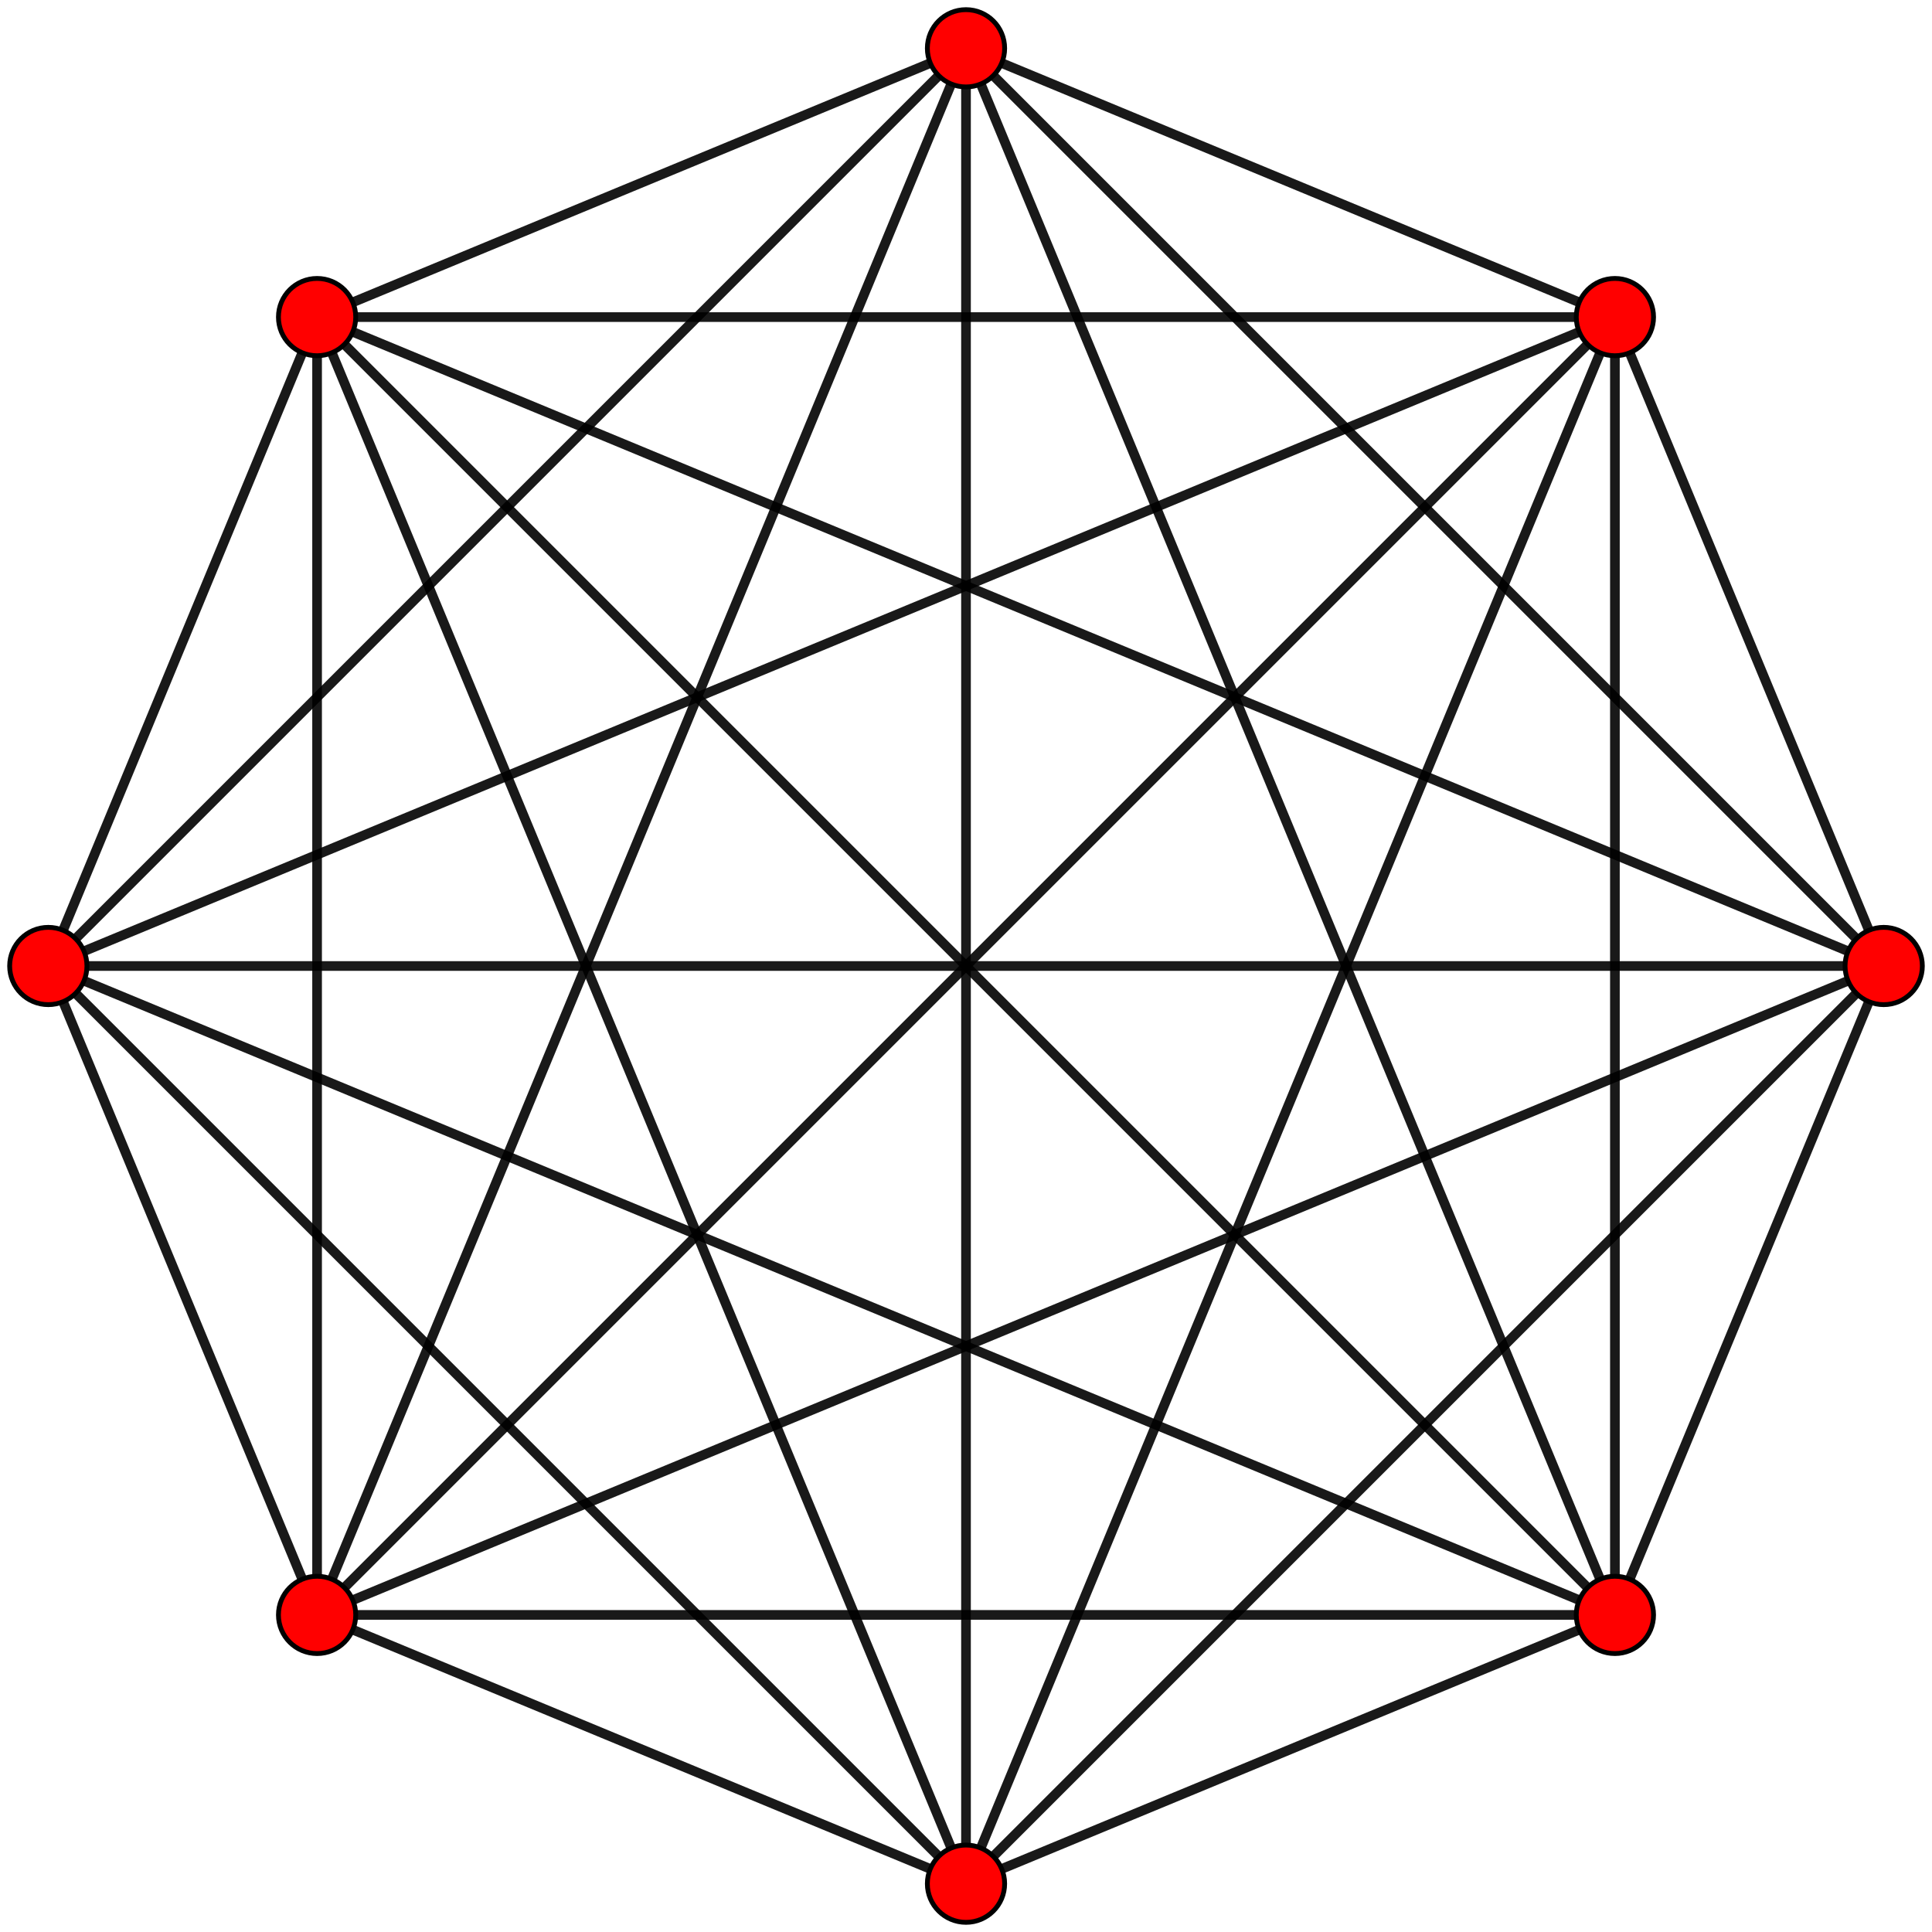 <?xml version="1.0" encoding="UTF-8" standalone="no"?>
<svg
xmlns="http://www.w3.org/2000/svg"
version="1.0"
width="1600" height="1600"
id="7-simplex_t0.svg">
<g style="stroke:#000000;stroke-width:8.0;stroke-opacity:0.90;">
<line x1="1560.000" y1="800.000" x2="1337.401" y2="1337.401"/>
<line x1="1560.000" y1="800.000" x2="800.000" y2="1560.000"/>
<line x1="1560.000" y1="800.000" x2="262.599" y2="1337.401"/>
<line x1="1560.000" y1="800.000" x2="40.000" y2="800.000"/>
<line x1="1560.000" y1="800.000" x2="262.599" y2="262.599"/>
<line x1="1560.000" y1="800.000" x2="800.000" y2="40.000"/>
<line x1="1560.000" y1="800.000" x2="1337.401" y2="262.599"/>
<line x1="1337.401" y1="1337.401" x2="800.000" y2="1560.000"/>
<line x1="1337.401" y1="1337.401" x2="262.599" y2="1337.401"/>
<line x1="1337.401" y1="1337.401" x2="40.000" y2="800.000"/>
<line x1="1337.401" y1="1337.401" x2="262.599" y2="262.599"/>
<line x1="1337.401" y1="1337.401" x2="800.000" y2="40.000"/>
<line x1="1337.401" y1="1337.401" x2="1337.401" y2="262.599"/>
<line x1="800.000" y1="1560.000" x2="262.599" y2="1337.401"/>
<line x1="800.000" y1="1560.000" x2="40.000" y2="800.000"/>
<line x1="800.000" y1="1560.000" x2="262.599" y2="262.599"/>
<line x1="800.000" y1="1560.000" x2="800.000" y2="40.000"/>
<line x1="800.000" y1="1560.000" x2="1337.401" y2="262.599"/>
<line x1="262.599" y1="1337.401" x2="40.000" y2="800.000"/>
<line x1="262.599" y1="1337.401" x2="262.599" y2="262.599"/>
<line x1="262.599" y1="1337.401" x2="800.000" y2="40.000"/>
<line x1="262.599" y1="1337.401" x2="1337.401" y2="262.599"/>
<line x1="40.000" y1="800.000" x2="262.599" y2="262.599"/>
<line x1="40.000" y1="800.000" x2="800.000" y2="40.000"/>
<line x1="40.000" y1="800.000" x2="1337.401" y2="262.599"/>
<line x1="262.599" y1="262.599" x2="800.000" y2="40.000"/>
<line x1="262.599" y1="262.599" x2="1337.401" y2="262.599"/>
<line x1="800.000" y1="40.000" x2="1337.401" y2="262.599"/>
</g>
<g style="stroke:#000000;stroke-width:4.0;fill:#ff0000">
<circle cx="1560.000" cy="800.000" r="32.0"/>
<circle cx="1337.401" cy="1337.401" r="32.0"/>
<circle cx="800.000" cy="1560.000" r="32.0"/>
<circle cx="262.599" cy="1337.401" r="32.0"/>
<circle cx="40.000" cy="800.000" r="32.0"/>
<circle cx="262.599" cy="262.599" r="32.0"/>
<circle cx="800.000" cy="40.000" r="32.0"/>
<circle cx="1337.401" cy="262.599" r="32.0"/>
</g>
</svg>
